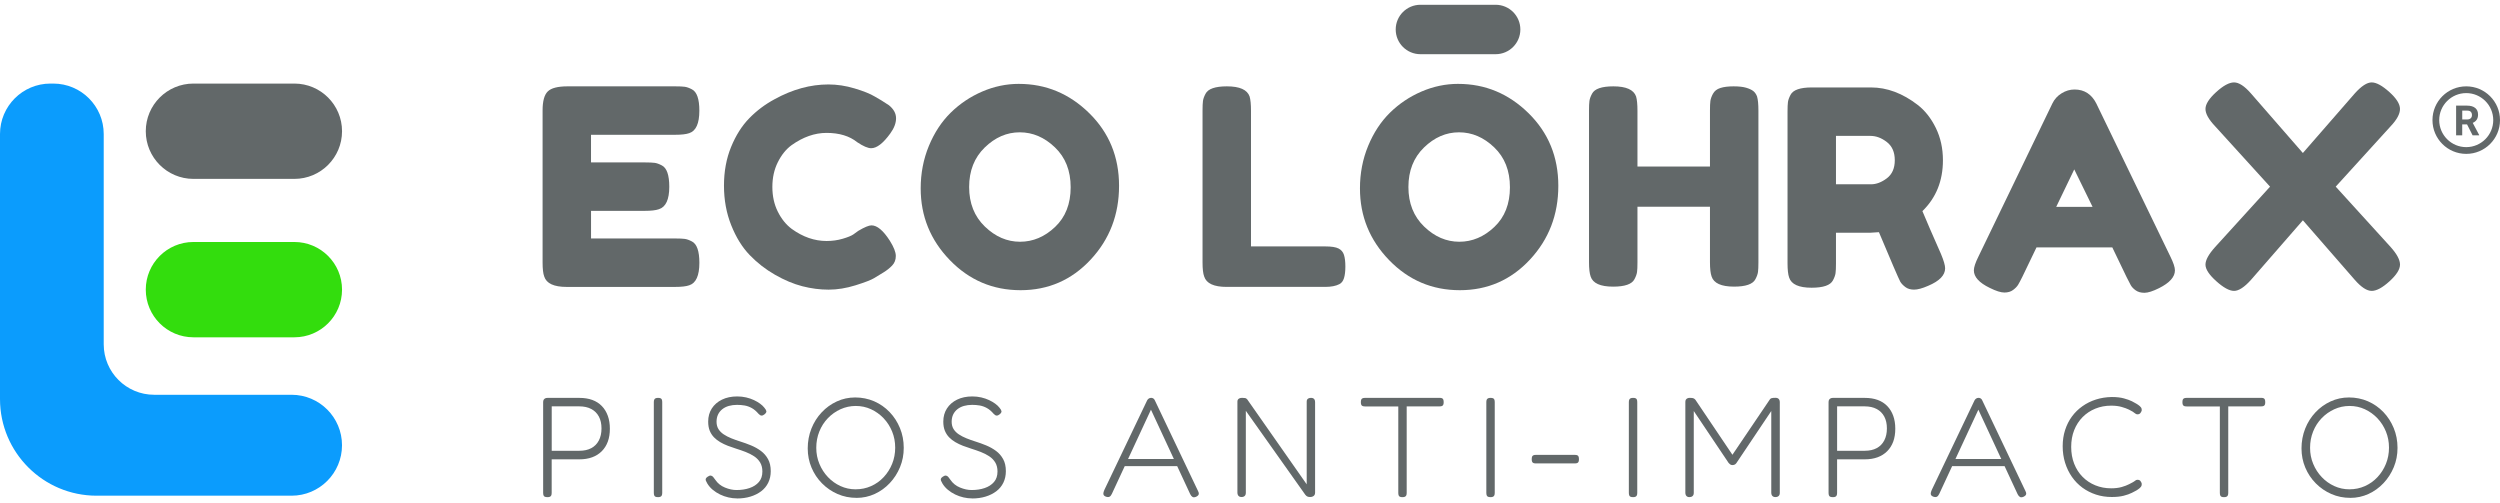 <svg xmlns="http://www.w3.org/2000/svg" width="308" height="62" viewBox="0 0 308 62" fill="none"><path d="M0 16.513V49.163C0 55.739 5.331 61.07 11.908 61.07H17.598H35.919C39.354 61.07 42.136 58.288 42.136 54.853C42.136 51.419 39.354 48.636 35.919 48.636H18.995C15.561 48.636 12.778 45.854 12.778 42.419V16.513C12.778 13.078 9.996 10.296 6.561 10.296H6.217C2.783 10.296 0 13.078 0 16.513Z" fill="#0B9CFD"></path><path d="M36.266 10.296H23.832C20.589 10.296 17.96 12.925 17.96 16.167C17.96 19.41 20.589 22.039 23.832 22.039H36.266C39.51 22.039 42.139 19.41 42.139 16.167C42.139 12.925 39.51 10.296 36.266 10.296Z" fill="#626869"></path><path d="M36.266 29.813H23.832C20.589 29.813 17.96 32.442 17.96 35.684C17.96 38.927 20.589 41.556 23.832 41.556H36.266C39.51 41.556 42.139 38.927 42.139 35.684C42.139 32.442 39.51 29.813 36.266 29.813Z" fill="#33DD0D"></path><path d="M287.76 22.993L294.535 30.443C295.298 31.297 295.682 32.015 295.682 32.6C295.682 33.186 295.249 33.87 294.385 34.657C293.519 35.444 292.788 35.838 292.193 35.838C291.598 35.838 290.906 35.388 290.119 34.49L283.715 27.141L277.311 34.49C276.502 35.388 275.81 35.838 275.237 35.838C274.664 35.838 273.933 35.44 273.045 34.642C272.157 33.845 271.714 33.166 271.714 32.603C271.714 32.039 272.108 31.321 272.895 30.445L279.67 22.996L272.895 15.546C272.108 14.714 271.714 14.006 271.714 13.423C271.714 12.84 272.152 12.148 273.028 11.349C273.904 10.552 274.639 10.153 275.235 10.153C275.83 10.153 276.521 10.603 277.309 11.501L283.713 18.85L290.117 11.501C290.926 10.603 291.617 10.153 292.191 10.153C292.764 10.153 293.487 10.547 294.365 11.334C295.241 12.121 295.679 12.818 295.679 13.425C295.679 14.033 295.298 14.739 294.533 15.549L287.757 22.998L287.76 22.993Z" fill="#626869"></path><path d="M303.84 10.638C301.542 10.638 299.68 12.5 299.68 14.798C299.68 17.096 301.542 18.958 303.84 18.958C306.138 18.958 308 17.096 308 14.798C308 12.5 306.138 10.638 303.84 10.638ZM303.84 18.127C302.004 18.127 300.511 16.633 300.511 14.798C300.511 12.963 302.004 11.469 303.84 11.469C305.675 11.469 307.168 12.963 307.168 14.798C307.168 16.633 305.675 18.127 303.84 18.127ZM303.943 15.327H303.345V16.67H302.592V13.014H303.948C304.376 13.014 304.708 13.11 304.947 13.302C305.181 13.497 305.296 13.76 305.296 14.117C305.296 14.365 305.242 14.574 305.134 14.742C305.026 14.909 304.863 15.042 304.642 15.138L305.432 16.631V16.673H304.625L303.943 15.329M303.345 14.719H303.953C304.14 14.719 304.285 14.67 304.391 14.574C304.494 14.478 304.546 14.345 304.546 14.176C304.546 14.006 304.499 13.873 304.401 13.772C304.305 13.671 304.155 13.627 303.95 13.627H303.348V14.722L303.345 14.719Z" fill="#626869"></path><path d="M184.262 0.588H174.997C173.315 0.588 171.951 1.951 171.951 3.632C171.951 5.314 173.315 6.677 174.997 6.677H184.262C185.944 6.677 187.308 5.314 187.308 3.632C187.308 1.951 185.944 0.588 184.262 0.588Z" fill="#626869"></path><path d="M72.813 29.38H83.196C83.712 29.38 84.101 29.397 84.359 29.432C84.618 29.466 84.915 29.572 85.252 29.751C85.86 30.066 86.163 30.942 86.163 32.381C86.163 33.953 85.747 34.876 84.915 35.147C84.534 35.282 83.948 35.349 83.164 35.349H69.814C68.242 35.349 67.32 34.923 67.049 34.067C66.914 33.708 66.847 33.134 66.847 32.347V13.605C66.847 12.458 67.061 11.678 67.487 11.263C67.913 10.847 68.722 10.638 69.913 10.638H83.193C83.71 10.638 84.099 10.655 84.357 10.69C84.615 10.724 84.913 10.83 85.25 11.009C85.858 11.324 86.16 12.2 86.16 13.639C86.16 15.211 85.744 16.134 84.913 16.405C84.531 16.54 83.946 16.606 83.161 16.606H72.813V20.011H79.488C80.005 20.011 80.393 20.029 80.652 20.063C80.91 20.097 81.208 20.203 81.545 20.383C82.153 20.698 82.455 21.574 82.455 23.013C82.455 24.585 82.027 25.508 81.173 25.776C80.792 25.911 80.206 25.977 79.422 25.977H72.816V29.382L72.813 29.38Z" fill="#626869"></path><path d="M105.138 28.876L105.746 28.438C106.509 27.987 107.05 27.764 107.365 27.764C108.061 27.764 108.814 28.393 109.623 29.651C110.118 30.438 110.364 31.065 110.364 31.538C110.364 32.01 110.211 32.404 109.909 32.718C109.606 33.033 109.252 33.314 108.846 33.562C108.443 33.811 108.054 34.047 107.682 34.271C107.311 34.495 106.553 34.788 105.407 35.147C104.26 35.506 103.153 35.685 102.085 35.685C101.018 35.685 99.94 35.545 98.85 35.265C97.76 34.984 96.636 34.512 95.48 33.85C94.321 33.188 93.283 32.379 92.362 31.422C91.44 30.467 90.682 29.242 90.087 27.749C89.491 26.255 89.194 24.632 89.194 22.878C89.194 21.123 89.486 19.534 90.07 18.107C90.653 16.68 91.4 15.499 92.311 14.567C93.221 13.634 94.259 12.854 95.428 12.225C97.63 11.012 99.844 10.404 102.068 10.404C103.124 10.404 104.196 10.566 105.286 10.894C106.376 11.221 107.203 11.551 107.764 11.888L108.573 12.36C108.976 12.608 109.291 12.81 109.518 12.968C110.101 13.44 110.394 13.974 110.394 14.569C110.394 15.165 110.157 15.79 109.685 16.439C108.809 17.652 108.022 18.26 107.326 18.26C106.922 18.26 106.349 18.014 105.606 17.519C104.661 16.756 103.404 16.373 101.829 16.373C100.368 16.373 98.931 16.88 97.514 17.891C96.84 18.385 96.279 19.081 95.829 19.982C95.379 20.88 95.155 21.898 95.155 23.032C95.155 24.167 95.379 25.185 95.829 26.083C96.279 26.981 96.852 27.69 97.549 28.206C98.919 29.195 100.346 29.69 101.829 29.69C102.526 29.69 103.183 29.601 103.803 29.419C104.42 29.24 104.865 29.06 105.134 28.881L105.138 28.876Z" fill="#626869"></path><path d="M125.531 10.335C128.858 10.335 131.746 11.538 134.194 13.942C136.642 16.346 137.867 19.33 137.867 22.892C137.867 26.455 136.698 29.488 134.361 31.993C132.024 34.5 129.148 35.752 125.733 35.752C122.318 35.752 119.413 34.517 117.019 32.044C114.625 29.572 113.429 26.629 113.429 23.212C113.429 21.347 113.767 19.601 114.441 17.969C115.115 16.341 116.013 14.975 117.137 13.873C118.261 12.773 119.553 11.907 121.014 11.277C122.476 10.648 123.981 10.333 125.531 10.333V10.335ZM119.398 23.042C119.398 25.043 120.043 26.666 121.337 27.914C122.628 29.161 124.072 29.783 125.669 29.783C127.266 29.783 128.703 29.176 129.984 27.963C131.266 26.75 131.906 25.121 131.906 23.074C131.906 21.027 131.259 19.389 129.967 18.154C128.676 16.919 127.231 16.301 125.635 16.301C124.038 16.301 122.601 16.924 121.319 18.171C120.038 19.418 119.398 21.042 119.398 23.042Z" fill="#626869"></path><path d="M154.117 30.359H163.286C164.027 30.359 164.568 30.443 164.905 30.613C165.242 30.782 165.466 31.046 165.579 31.405C165.692 31.764 165.749 32.241 165.749 32.837C165.749 33.432 165.692 33.909 165.579 34.268C165.466 34.628 165.277 34.876 165.006 35.009C164.578 35.233 163.995 35.346 163.254 35.346H151.12C149.548 35.346 148.626 34.92 148.355 34.064C148.22 33.705 148.153 33.132 148.153 32.344V13.605C148.153 13.088 148.171 12.7 148.205 12.441C148.239 12.183 148.345 11.885 148.525 11.548C148.84 10.94 149.716 10.638 151.155 10.638C152.727 10.638 153.659 11.054 153.952 11.885C154.065 12.267 154.122 12.852 154.122 13.637V30.357L154.117 30.359Z" fill="#626869"></path><path d="M179.649 10.335C182.976 10.335 185.864 11.538 188.312 13.942C190.76 16.346 191.985 19.33 191.985 22.892C191.985 26.455 190.816 29.488 188.479 31.993C186.142 34.5 183.266 35.752 179.851 35.752C176.436 35.752 173.531 34.517 171.137 32.044C168.743 29.572 167.547 26.629 167.547 23.212C167.547 21.347 167.884 19.601 168.559 17.969C169.233 16.341 170.131 14.975 171.255 13.873C172.379 12.773 173.671 11.907 175.132 11.277C176.594 10.648 178.099 10.333 179.649 10.333V10.335ZM173.516 23.042C173.516 25.043 174.161 26.666 175.455 27.914C176.746 29.161 178.19 29.783 179.787 29.783C181.384 29.783 182.821 29.176 184.102 27.963C185.384 26.75 186.024 25.121 186.024 23.074C186.024 21.027 185.377 19.389 184.085 18.154C182.793 16.919 181.349 16.301 179.753 16.301C178.156 16.301 176.719 16.924 175.437 18.171C174.156 19.418 173.516 21.042 173.516 23.042Z" fill="#626869"></path><path d="M211.042 11.548C211.222 11.211 211.524 10.975 211.952 10.839C212.378 10.704 212.919 10.638 213.571 10.638C214.223 10.638 214.74 10.694 215.121 10.808C215.502 10.921 215.795 11.056 215.997 11.211C216.199 11.368 216.356 11.592 216.469 11.885C216.582 12.267 216.637 12.852 216.637 13.637V32.344C216.637 32.861 216.619 33.25 216.585 33.508C216.55 33.767 216.445 34.064 216.265 34.401C215.95 35.009 215.074 35.312 213.635 35.312C212.063 35.312 211.14 34.896 210.87 34.064C210.734 33.683 210.668 33.097 210.668 32.312V25.471H201.735V32.347C201.735 32.864 201.718 33.252 201.683 33.511C201.649 33.769 201.543 34.067 201.363 34.404C201.048 35.011 200.173 35.314 198.733 35.314C197.161 35.314 196.239 34.898 195.968 34.067C195.833 33.685 195.766 33.1 195.766 32.315V13.605C195.766 13.088 195.784 12.7 195.818 12.441C195.852 12.183 195.958 11.885 196.138 11.548C196.453 10.94 197.329 10.638 198.768 10.638C200.34 10.638 201.272 11.054 201.565 11.885C201.678 12.267 201.735 12.852 201.735 13.637V20.513H210.668V13.602C210.668 13.086 210.685 12.697 210.72 12.439C210.754 12.18 210.86 11.883 211.04 11.546L211.042 11.548Z" fill="#626869"></path><path d="M239.133 31.301C239.47 32.111 239.64 32.694 239.64 33.053C239.64 33.907 238.944 34.625 237.551 35.211C236.833 35.526 236.252 35.683 235.814 35.683C235.376 35.683 235.017 35.577 234.737 35.363C234.456 35.149 234.247 34.93 234.114 34.706C233.89 34.281 233.012 32.246 231.484 28.605L230.439 28.671H226.192V32.48C226.192 32.996 226.175 33.385 226.14 33.644C226.106 33.902 226 34.2 225.821 34.537C225.506 35.144 224.63 35.447 223.191 35.447C221.619 35.447 220.696 35.031 220.425 34.2C220.29 33.818 220.224 33.233 220.224 32.448V13.74C220.224 13.223 220.241 12.835 220.275 12.576C220.31 12.318 220.416 12.021 220.595 11.683C220.91 11.076 221.786 10.773 223.225 10.773H230.505C232.483 10.773 234.404 11.492 236.269 12.931C237.167 13.627 237.91 14.572 238.493 15.762C239.076 16.953 239.369 18.279 239.369 19.741C239.369 22.28 238.525 24.371 236.84 26.009C237.335 27.2 238.097 28.964 239.133 31.301ZM226.19 22.705H230.505C231.157 22.705 231.809 22.459 232.461 21.965C233.113 21.47 233.438 20.73 233.438 19.741C233.438 18.752 233.113 18.004 232.461 17.499C231.809 16.993 231.135 16.742 230.439 16.742H226.192V22.708L226.19 22.705Z" fill="#626869"></path><path d="M258.279 12.778L267.379 31.587C267.76 32.352 267.952 32.925 267.952 33.306C267.952 34.116 267.3 34.847 265.996 35.499C265.231 35.88 264.631 36.072 264.193 36.072C263.755 36.072 263.396 35.971 263.115 35.769C262.835 35.568 262.631 35.353 262.508 35.13C262.385 34.906 262.21 34.569 261.986 34.118L260.235 30.477H250.898L249.146 34.118C248.922 34.569 248.748 34.893 248.625 35.095C248.502 35.297 248.3 35.506 248.017 35.72C247.736 35.934 247.377 36.04 246.939 36.04C246.501 36.04 245.899 35.848 245.136 35.467C243.832 34.837 243.18 34.118 243.18 33.309C243.18 32.928 243.37 32.354 243.753 31.589L252.854 12.746C253.1 12.23 253.476 11.814 253.983 11.499C254.49 11.184 255.021 11.027 255.585 11.027C256.798 11.027 257.696 11.612 258.281 12.778H258.279ZM255.548 20.87L253.324 25.488H257.806L255.548 20.87Z" fill="#626869"></path><path d="M67.425 61.247C67.297 61.247 67.194 61.23 67.118 61.196C67.042 61.161 66.99 61.102 66.96 61.021C66.931 60.94 66.916 60.834 66.916 60.706V49.544C66.916 49.428 66.936 49.33 66.978 49.256C67.019 49.18 67.081 49.121 67.162 49.081C67.243 49.04 67.337 49.02 67.443 49.02H71.386C71.982 49.02 72.511 49.104 72.973 49.273C73.436 49.443 73.827 49.694 74.147 50.026C74.469 50.358 74.713 50.759 74.882 51.227C75.052 51.694 75.136 52.226 75.136 52.821C75.136 53.416 75.052 53.945 74.882 54.408C74.713 54.87 74.464 55.264 74.137 55.591C73.81 55.919 73.416 56.167 72.954 56.337C72.491 56.507 71.965 56.59 71.367 56.59H67.967V60.726C67.967 60.854 67.949 60.957 67.915 61.033C67.881 61.11 67.824 61.164 67.748 61.201C67.671 61.235 67.563 61.252 67.423 61.252L67.425 61.247ZM67.969 55.535H71.386C71.96 55.535 72.447 55.426 72.85 55.21C73.254 54.993 73.564 54.679 73.78 54.263C73.997 53.847 74.105 53.355 74.105 52.782C74.105 52.209 73.997 51.721 73.78 51.318C73.564 50.914 73.251 50.604 72.843 50.388C72.434 50.171 71.942 50.063 71.372 50.063H67.972V55.53L67.969 55.535Z" fill="#626869"></path><path d="M81.06 61.247C80.932 61.247 80.829 61.23 80.752 61.196C80.676 61.161 80.625 61.102 80.595 61.021C80.566 60.94 80.551 60.834 80.551 60.706V49.544C80.551 49.416 80.568 49.313 80.602 49.236C80.637 49.16 80.694 49.106 80.77 49.069C80.846 49.035 80.947 49.018 81.077 49.018C81.208 49.018 81.308 49.035 81.385 49.069C81.461 49.104 81.513 49.16 81.542 49.236C81.572 49.313 81.587 49.421 81.587 49.561V60.723C81.587 60.851 81.569 60.955 81.535 61.031C81.5 61.107 81.444 61.161 81.368 61.198C81.291 61.233 81.19 61.25 81.06 61.25V61.247Z" fill="#626869"></path><path d="M90.803 61.405C90.453 61.405 90.099 61.363 89.742 61.282C89.385 61.201 89.044 61.08 88.716 60.923C88.389 60.765 88.089 60.573 87.813 60.344C87.538 60.116 87.314 59.857 87.139 59.565C87.058 59.424 86.999 59.311 86.965 59.223C86.93 59.134 86.928 59.05 86.957 58.969C86.987 58.888 87.066 58.807 87.194 58.723C87.346 58.617 87.474 58.573 87.58 58.593C87.686 58.612 87.779 58.667 87.86 58.76C87.941 58.854 88.03 58.969 88.123 59.109C88.416 59.542 88.81 59.86 89.307 60.064C89.804 60.268 90.279 60.372 90.736 60.372C91.332 60.372 91.868 60.29 92.348 60.126C92.827 59.963 93.209 59.715 93.497 59.38C93.782 59.048 93.925 58.617 93.925 58.091C93.925 57.658 93.834 57.291 93.654 56.986C93.472 56.684 93.226 56.425 92.909 56.216C92.591 56.007 92.244 55.828 91.865 55.682C91.487 55.537 91.091 55.399 90.682 55.272C90.343 55.166 90.008 55.05 89.673 54.922C89.341 54.794 89.029 54.644 88.736 54.474C88.443 54.305 88.187 54.105 87.966 53.879C87.745 53.65 87.57 53.38 87.439 53.065C87.312 52.75 87.248 52.376 87.248 51.943C87.248 51.323 87.398 50.784 87.695 50.322C87.993 49.859 88.411 49.497 88.948 49.234C89.484 48.971 90.111 48.84 90.822 48.84C91.209 48.84 91.575 48.882 91.927 48.963C92.276 49.045 92.596 49.153 92.882 49.288C93.167 49.423 93.418 49.569 93.634 49.726C93.851 49.884 94.023 50.044 94.151 50.208C94.304 50.383 94.39 50.531 94.414 50.646C94.439 50.762 94.368 50.892 94.205 51.032C94.065 51.148 93.937 51.205 93.819 51.2C93.703 51.195 93.58 51.121 93.45 50.981C93.182 50.666 92.904 50.43 92.618 50.272C92.333 50.115 92.04 50.009 91.742 49.957C91.445 49.906 91.132 49.879 90.805 49.879C90.443 49.879 90.106 49.923 89.796 50.009C89.486 50.098 89.218 50.23 88.989 50.413C88.761 50.595 88.586 50.813 88.463 51.069C88.34 51.328 88.278 51.625 88.278 51.962C88.278 52.3 88.357 52.614 88.515 52.865C88.672 53.116 88.889 53.333 89.164 53.515C89.437 53.697 89.747 53.857 90.094 53.997C90.439 54.137 90.798 54.265 91.172 54.383C91.627 54.524 92.079 54.688 92.53 54.873C92.98 55.06 93.386 55.289 93.748 55.557C94.109 55.825 94.402 56.162 94.623 56.566C94.845 56.969 94.956 57.461 94.956 58.047C94.956 58.573 94.852 59.045 94.648 59.466C94.444 59.887 94.151 60.241 93.772 60.527C93.393 60.812 92.95 61.031 92.448 61.183C91.947 61.336 91.398 61.412 90.8 61.412L90.803 61.405Z" fill="#626869"></path><path d="M105.522 61.336C104.693 61.336 103.916 61.179 103.192 60.864C102.469 60.549 101.829 60.111 101.273 59.55C100.717 58.989 100.287 58.342 99.977 57.604C99.667 56.868 99.512 56.078 99.512 55.237C99.512 54.396 99.664 53.562 99.967 52.801C100.27 52.041 100.69 51.377 101.229 50.804C101.765 50.23 102.388 49.783 103.096 49.456C103.803 49.128 104.56 48.966 105.365 48.966C106.169 48.966 106.971 49.123 107.695 49.438C108.418 49.753 109.053 50.196 109.596 50.762C110.14 51.328 110.566 51.99 110.876 52.742C111.186 53.495 111.341 54.305 111.341 55.171C111.341 56.037 111.188 56.804 110.886 57.545C110.58 58.288 110.16 58.945 109.623 59.515C109.085 60.089 108.467 60.534 107.766 60.856C107.065 61.176 106.317 61.339 105.522 61.339V61.336ZM105.416 60.283C106.093 60.283 106.728 60.153 107.318 59.889C107.909 59.626 108.425 59.26 108.868 58.785C109.311 58.312 109.66 57.766 109.911 57.146C110.162 56.526 110.288 55.862 110.288 55.148C110.288 54.435 110.162 53.788 109.911 53.168C109.66 52.548 109.309 52.002 108.861 51.529C108.411 51.057 107.894 50.686 107.311 50.417C106.728 50.149 106.103 50.014 105.436 50.014C104.769 50.014 104.142 50.149 103.552 50.417C102.961 50.686 102.442 51.055 101.992 51.522C101.542 51.99 101.192 52.536 100.941 53.161C100.69 53.785 100.565 54.455 100.565 55.168C100.565 55.882 100.693 56.529 100.951 57.149C101.207 57.769 101.559 58.312 102.002 58.777C102.444 59.245 102.959 59.614 103.544 59.882C104.127 60.15 104.752 60.285 105.419 60.285L105.416 60.283Z" fill="#626869"></path><path d="M119.77 61.405C119.42 61.405 119.066 61.363 118.709 61.282C118.352 61.201 118.01 61.08 117.683 60.923C117.356 60.765 117.056 60.573 116.78 60.344C116.505 60.116 116.281 59.857 116.106 59.565C116.025 59.424 115.966 59.311 115.932 59.223C115.897 59.134 115.895 59.05 115.924 58.969C115.954 58.888 116.032 58.807 116.16 58.723C116.313 58.617 116.441 58.573 116.547 58.593C116.652 58.612 116.746 58.667 116.827 58.76C116.908 58.854 116.997 58.969 117.09 59.109C117.383 59.542 117.777 59.86 118.274 60.064C118.771 60.268 119.245 60.372 119.703 60.372C120.298 60.372 120.835 60.29 121.315 60.126C121.794 59.963 122.176 59.715 122.463 59.38C122.749 59.048 122.892 58.617 122.892 58.091C122.892 57.658 122.801 57.291 122.621 56.986C122.439 56.684 122.193 56.425 121.875 56.216C121.561 56.007 121.211 55.828 120.832 55.682C120.453 55.537 120.057 55.399 119.649 55.272C119.309 55.166 118.975 55.05 118.64 54.922C118.308 54.794 117.996 54.644 117.703 54.474C117.41 54.305 117.154 54.105 116.933 53.879C116.711 53.65 116.537 53.38 116.406 53.065C116.278 52.75 116.214 52.376 116.214 51.943C116.214 51.323 116.365 50.784 116.662 50.322C116.96 49.859 117.378 49.497 117.914 49.234C118.451 48.971 119.078 48.84 119.789 48.84C120.175 48.84 120.542 48.882 120.894 48.963C121.243 49.045 121.563 49.153 121.848 49.288C122.134 49.423 122.385 49.569 122.601 49.726C122.818 49.884 122.99 50.044 123.118 50.208C123.27 50.383 123.357 50.531 123.381 50.646C123.406 50.762 123.334 50.892 123.172 51.032C123.032 51.148 122.904 51.205 122.786 51.2C122.67 51.195 122.547 51.121 122.417 50.981C122.149 50.666 121.871 50.43 121.585 50.272C121.3 50.115 121.007 50.009 120.709 49.957C120.412 49.906 120.099 49.879 119.772 49.879C119.41 49.879 119.073 49.923 118.763 50.009C118.453 50.098 118.185 50.23 117.956 50.413C117.728 50.595 117.553 50.813 117.43 51.069C117.307 51.328 117.245 51.625 117.245 51.962C117.245 52.3 117.324 52.614 117.481 52.865C117.639 53.116 117.855 53.333 118.131 53.515C118.404 53.697 118.714 53.857 119.061 53.997C119.405 54.137 119.765 54.265 120.139 54.383C120.594 54.524 121.046 54.688 121.497 54.873C121.947 55.06 122.353 55.289 122.714 55.557C123.076 55.825 123.369 56.162 123.59 56.566C123.812 56.969 123.922 57.461 123.922 58.047C123.922 58.573 123.819 59.045 123.615 59.466C123.411 59.887 123.118 60.241 122.739 60.527C122.36 60.812 121.917 61.031 121.415 61.183C120.914 61.336 120.365 61.412 119.767 61.412L119.77 61.405Z" fill="#626869"></path><path d="M147.597 60.495C147.656 60.6 147.688 60.696 147.693 60.785C147.698 60.873 147.676 60.95 147.624 61.014C147.573 61.078 147.487 61.139 147.371 61.198C147.184 61.279 147.034 61.289 146.923 61.225C146.812 61.161 146.717 61.048 146.635 60.883L141.798 50.474L136.979 60.849C136.898 61.024 136.802 61.142 136.689 61.198C136.575 61.255 136.423 61.25 136.224 61.181C136.108 61.134 136.024 61.073 135.978 60.996C135.931 60.92 135.919 60.824 135.943 60.706C135.965 60.591 136.014 60.455 136.083 60.303L141.324 49.333C141.37 49.239 141.437 49.163 141.525 49.104C141.614 49.045 141.71 49.015 141.816 49.015C141.885 49.015 141.949 49.027 142.008 49.05C142.067 49.074 142.118 49.109 142.165 49.155C142.212 49.202 142.254 49.266 142.288 49.347L147.597 60.492V60.495ZM138.327 57.427L138.676 56.551H144.95L145.282 57.427H138.325H138.327Z" fill="#626869"></path><path d="M152.941 61.23C152.835 61.23 152.749 61.211 152.678 61.169C152.606 61.127 152.552 61.065 152.51 60.984C152.469 60.903 152.449 60.802 152.449 60.687V49.47C152.449 49.364 152.473 49.281 152.52 49.217C152.567 49.153 152.633 49.104 152.722 49.067C152.811 49.032 152.911 49.015 153.029 49.015C153.204 49.015 153.332 49.025 153.416 49.042C153.497 49.059 153.578 49.116 153.662 49.209L160.986 59.67V49.473C160.986 49.367 161.006 49.283 161.047 49.219C161.089 49.155 161.151 49.106 161.232 49.069C161.313 49.035 161.414 49.018 161.53 49.018C161.635 49.018 161.724 49.037 161.8 49.079C161.876 49.121 161.931 49.182 161.968 49.264C162.002 49.345 162.019 49.446 162.019 49.561V60.706C162.019 60.824 161.992 60.92 161.94 60.996C161.889 61.073 161.815 61.132 161.721 61.171C161.628 61.213 161.522 61.233 161.407 61.233C161.291 61.233 161.185 61.215 161.092 61.181C160.998 61.147 160.905 61.07 160.811 60.952L153.487 50.614V60.709C153.487 60.827 153.467 60.923 153.426 60.999C153.384 61.075 153.322 61.134 153.241 61.174C153.16 61.215 153.059 61.235 152.943 61.235L152.941 61.23Z" fill="#626869"></path><path d="M177.369 49.015C177.497 49.015 177.597 49.032 177.666 49.067C177.735 49.101 177.787 49.158 177.816 49.234C177.846 49.31 177.861 49.419 177.861 49.559C177.861 49.687 177.843 49.79 177.809 49.866C177.775 49.943 177.718 49.994 177.642 50.024C177.565 50.053 177.465 50.068 177.334 50.068H173.304V60.723C173.304 60.851 173.287 60.955 173.253 61.031C173.218 61.107 173.162 61.161 173.085 61.198C173.009 61.233 172.906 61.25 172.778 61.25C172.65 61.25 172.547 61.233 172.47 61.198C172.394 61.164 172.342 61.105 172.313 61.024C172.283 60.942 172.269 60.837 172.269 60.709V50.073H168.185C168.057 50.073 167.953 50.058 167.877 50.029C167.801 49.999 167.747 49.948 167.71 49.871C167.675 49.795 167.658 49.694 167.658 49.564C167.658 49.423 167.673 49.315 167.702 49.239C167.732 49.163 167.784 49.109 167.86 49.072C167.936 49.037 168.032 49.02 168.15 49.02H177.369V49.015Z" fill="#626869"></path><path d="M183.625 61.247C183.497 61.247 183.394 61.23 183.318 61.196C183.241 61.161 183.19 61.102 183.16 61.021C183.131 60.94 183.116 60.834 183.116 60.706V49.544C183.116 49.416 183.133 49.313 183.167 49.236C183.202 49.16 183.258 49.106 183.335 49.069C183.411 49.035 183.512 49.018 183.642 49.018C183.773 49.018 183.874 49.035 183.95 49.069C184.026 49.104 184.078 49.16 184.107 49.236C184.137 49.313 184.152 49.421 184.152 49.561V60.723C184.152 60.851 184.134 60.955 184.1 61.031C184.065 61.107 184.009 61.161 183.933 61.198C183.856 61.233 183.755 61.25 183.625 61.25V61.247Z" fill="#626869"></path><path d="M189.234 57.094C189.106 57.094 189.003 57.08 188.927 57.05C188.851 57.021 188.796 56.969 188.76 56.893C188.725 56.816 188.708 56.716 188.708 56.585C188.708 56.445 188.723 56.337 188.752 56.261C188.782 56.184 188.833 56.13 188.91 56.093C188.986 56.059 189.082 56.042 189.198 56.042H194.034C194.162 56.042 194.263 56.059 194.332 56.093C194.401 56.128 194.453 56.184 194.482 56.261C194.512 56.337 194.526 56.445 194.526 56.585C194.526 56.713 194.509 56.816 194.475 56.893C194.44 56.969 194.384 57.021 194.307 57.05C194.231 57.08 194.13 57.094 194 57.094H189.234Z" fill="#626869"></path><path d="M201.184 61.247C201.056 61.247 200.953 61.23 200.876 61.196C200.8 61.161 200.748 61.102 200.719 61.021C200.689 60.94 200.674 60.834 200.674 60.706V49.544C200.674 49.416 200.692 49.313 200.726 49.236C200.761 49.16 200.817 49.106 200.893 49.069C200.97 49.035 201.071 49.018 201.201 49.018C201.331 49.018 201.432 49.035 201.509 49.069C201.585 49.104 201.636 49.16 201.666 49.236C201.696 49.313 201.71 49.421 201.71 49.561V60.723C201.71 60.851 201.693 60.955 201.659 61.031C201.624 61.107 201.568 61.161 201.491 61.198C201.415 61.233 201.314 61.25 201.184 61.25V61.247Z" fill="#626869"></path><path d="M208.141 61.247C208.036 61.247 207.945 61.228 207.871 61.186C207.794 61.144 207.735 61.083 207.696 61.001C207.654 60.92 207.635 60.819 207.635 60.704V49.524C207.635 49.409 207.654 49.313 207.696 49.244C207.738 49.173 207.799 49.118 207.881 49.077C207.962 49.035 208.063 49.015 208.178 49.015C208.294 49.015 208.395 49.02 208.476 49.032C208.557 49.045 208.631 49.067 208.695 49.101C208.759 49.136 208.82 49.19 208.879 49.259L213.785 56.548H213.084L218.061 49.187C218.108 49.128 218.164 49.089 218.228 49.064C218.292 49.042 218.369 49.027 218.457 49.02C218.546 49.015 218.642 49.01 218.747 49.01C218.863 49.01 218.961 49.03 219.035 49.072C219.112 49.114 219.171 49.175 219.21 49.256C219.252 49.337 219.271 49.438 219.271 49.554V60.733C219.271 60.839 219.252 60.93 219.21 61.004C219.168 61.08 219.107 61.139 219.025 61.179C218.944 61.218 218.843 61.24 218.728 61.24C218.622 61.24 218.531 61.22 218.457 61.179C218.381 61.137 218.322 61.075 218.282 60.994C218.241 60.913 218.221 60.812 218.221 60.696V50.639L213.911 57.07C213.876 57.117 213.834 57.158 213.788 57.193C213.741 57.227 213.689 57.255 213.63 57.272C213.571 57.289 213.507 57.299 213.438 57.299C213.369 57.299 213.31 57.291 213.264 57.272C213.217 57.255 213.173 57.227 213.133 57.193C213.091 57.158 213.037 57.104 212.966 57.035L208.673 50.639V60.733C208.673 60.839 208.653 60.93 208.611 61.004C208.569 61.08 208.513 61.139 208.437 61.179C208.36 61.218 208.264 61.24 208.146 61.24L208.141 61.247Z" fill="#626869"></path><path d="M225.789 61.247C225.661 61.247 225.557 61.23 225.481 61.196C225.405 61.161 225.353 61.102 225.324 61.021C225.294 60.94 225.279 60.834 225.279 60.706V49.544C225.279 49.428 225.299 49.33 225.341 49.256C225.383 49.18 225.444 49.121 225.525 49.081C225.607 49.04 225.7 49.02 225.806 49.02H229.75C230.345 49.02 230.874 49.104 231.336 49.273C231.799 49.443 232.19 49.694 232.51 50.026C232.832 50.358 233.076 50.759 233.246 51.227C233.415 51.694 233.499 52.226 233.499 52.821C233.499 53.416 233.415 53.945 233.246 54.408C233.076 54.87 232.827 55.264 232.5 55.591C232.173 55.919 231.779 56.167 231.317 56.337C230.854 56.507 230.328 56.59 229.73 56.59H226.33V60.726C226.33 60.854 226.313 60.957 226.278 61.033C226.244 61.11 226.187 61.164 226.111 61.201C226.035 61.235 225.926 61.252 225.786 61.252L225.789 61.247ZM226.33 55.535H229.747C230.32 55.535 230.808 55.426 231.211 55.21C231.615 54.993 231.925 54.679 232.141 54.263C232.358 53.847 232.466 53.355 232.466 52.782C232.466 52.209 232.358 51.721 232.141 51.318C231.925 50.914 231.612 50.604 231.204 50.388C230.795 50.171 230.303 50.063 229.732 50.063H226.332V55.53L226.33 55.535Z" fill="#626869"></path><path d="M249.532 60.495C249.591 60.6 249.623 60.696 249.628 60.785C249.633 60.873 249.611 60.95 249.559 61.014C249.508 61.078 249.422 61.139 249.306 61.198C249.119 61.279 248.969 61.289 248.858 61.225C248.748 61.161 248.652 61.048 248.57 60.883L243.734 50.474L238.914 60.849C238.833 61.024 238.737 61.142 238.624 61.198C238.511 61.255 238.358 61.25 238.159 61.181C238.043 61.134 237.959 61.073 237.913 60.996C237.866 60.92 237.854 60.824 237.878 60.706C237.9 60.591 237.95 60.455 238.019 60.303L243.259 49.333C243.306 49.239 243.372 49.163 243.461 49.104C243.549 49.045 243.645 49.015 243.751 49.015C243.82 49.015 243.884 49.027 243.943 49.05C244.002 49.074 244.053 49.109 244.1 49.155C244.147 49.202 244.189 49.266 244.223 49.347L249.532 60.492V60.495ZM240.262 57.427L240.612 56.551H246.885L247.217 57.427H240.26H240.262Z" fill="#626869"></path><path d="M260.171 61.23C259.482 61.23 258.832 61.132 258.224 60.932C257.617 60.733 257.061 60.45 256.559 60.084C256.057 59.715 255.624 59.272 255.262 58.753C254.901 58.234 254.62 57.656 254.421 57.018C254.222 56.381 254.123 55.702 254.123 54.976C254.123 54.251 254.222 53.599 254.421 52.979C254.62 52.359 254.901 51.805 255.262 51.313C255.624 50.821 256.057 50.398 256.559 50.044C257.061 49.687 257.617 49.414 258.224 49.219C258.832 49.027 259.479 48.924 260.171 48.912C260.754 48.912 261.251 48.968 261.659 49.079C262.067 49.19 262.4 49.31 262.658 49.438C262.914 49.566 263.096 49.667 263.202 49.736C263.342 49.817 263.48 49.913 263.612 50.024C263.748 50.135 263.826 50.255 263.849 50.383C263.871 50.499 263.868 50.587 263.839 50.646C263.809 50.705 263.777 50.762 263.743 50.821C263.696 50.902 263.637 50.961 263.568 50.996C263.497 51.03 263.423 51.047 263.339 51.047C263.234 51.047 263.14 51.013 263.059 50.941C262.978 50.87 262.872 50.796 262.744 50.713C262.673 50.666 262.523 50.585 262.289 50.467C262.055 50.351 261.755 50.238 261.386 50.135C261.017 50.029 260.589 49.977 260.097 49.977C259.396 49.977 258.744 50.1 258.143 50.346C257.541 50.592 257.019 50.939 256.574 51.389C256.131 51.84 255.786 52.373 255.54 52.993C255.294 53.613 255.171 54.302 255.171 55.06C255.171 55.818 255.294 56.511 255.54 57.136C255.786 57.761 256.131 58.3 256.574 58.748C257.017 59.198 257.541 59.545 258.143 59.791C258.744 60.037 259.396 60.16 260.097 60.16C260.586 60.16 261.017 60.108 261.386 60.003C261.755 59.897 262.055 59.784 262.289 59.661C262.523 59.538 262.675 59.459 262.744 59.424C262.872 59.353 262.978 59.284 263.059 59.215C263.14 59.144 263.234 59.109 263.339 59.109C263.421 59.109 263.497 59.124 263.568 59.154C263.637 59.183 263.696 59.237 263.743 59.321C263.777 59.368 263.809 59.427 263.839 59.496C263.868 59.567 263.871 59.661 263.849 59.776C263.824 59.904 263.745 60.025 263.612 60.135C263.477 60.246 263.342 60.342 263.202 60.426C263.096 60.485 262.914 60.581 262.65 60.714C262.387 60.849 262.053 60.967 261.642 61.073C261.233 61.179 260.741 61.23 260.171 61.23Z" fill="#626869"></path><path d="M278.585 49.015C278.713 49.015 278.814 49.032 278.883 49.067C278.952 49.101 279.004 49.158 279.033 49.234C279.063 49.31 279.077 49.419 279.077 49.559C279.077 49.687 279.06 49.79 279.026 49.866C278.991 49.943 278.935 49.994 278.858 50.024C278.782 50.053 278.681 50.068 278.551 50.068H274.521V60.723C274.521 60.851 274.504 60.955 274.469 61.031C274.435 61.107 274.378 61.161 274.302 61.198C274.226 61.233 274.123 61.25 273.995 61.25C273.867 61.25 273.763 61.233 273.687 61.198C273.611 61.164 273.559 61.105 273.53 61.024C273.5 60.942 273.485 60.837 273.485 60.709V50.073H269.401C269.273 50.073 269.17 50.058 269.094 50.029C269.018 49.999 268.963 49.948 268.927 49.871C268.892 49.795 268.875 49.694 268.875 49.564C268.875 49.423 268.89 49.315 268.919 49.239C268.949 49.163 269 49.109 269.077 49.072C269.153 49.037 269.249 49.02 269.367 49.02H278.585V49.015Z" fill="#626869"></path><path d="M289.556 61.336C288.727 61.336 287.949 61.179 287.226 60.864C286.502 60.549 285.863 60.111 285.307 59.55C284.751 58.989 284.32 58.342 284.01 57.604C283.7 56.868 283.545 56.078 283.545 55.237C283.545 54.396 283.698 53.562 284 52.801C284.303 52.041 284.724 51.377 285.263 50.804C285.799 50.23 286.421 49.783 287.13 49.456C287.836 49.128 288.594 48.966 289.398 48.966C290.203 48.966 291.005 49.123 291.728 49.438C292.451 49.753 293.086 50.196 293.63 50.762C294.173 51.328 294.599 51.99 294.909 52.742C295.219 53.495 295.374 54.305 295.374 55.171C295.374 56.037 295.222 56.804 294.919 57.545C294.614 58.288 294.193 58.945 293.657 59.515C293.118 60.089 292.501 60.534 291.799 60.856C291.098 61.176 290.35 61.339 289.556 61.339V61.336ZM289.452 60.283C290.129 60.283 290.764 60.153 291.354 59.889C291.945 59.626 292.461 59.26 292.904 58.785C293.347 58.312 293.696 57.766 293.947 57.146C294.198 56.526 294.324 55.862 294.324 55.148C294.324 54.435 294.198 53.788 293.947 53.168C293.696 52.548 293.344 52.002 292.897 51.529C292.446 51.057 291.93 50.686 291.347 50.417C290.764 50.149 290.139 50.014 289.472 50.014C288.805 50.014 288.178 50.149 287.587 50.417C286.997 50.686 286.478 51.055 286.028 51.522C285.577 51.99 285.228 52.536 284.977 53.161C284.726 53.785 284.601 54.455 284.601 55.168C284.601 55.882 284.729 56.529 284.987 57.149C285.243 57.769 285.595 58.312 286.037 58.777C286.48 59.245 286.995 59.614 287.58 59.882C288.163 60.15 288.788 60.285 289.455 60.285L289.452 60.283Z" fill="#626869"></path></svg>